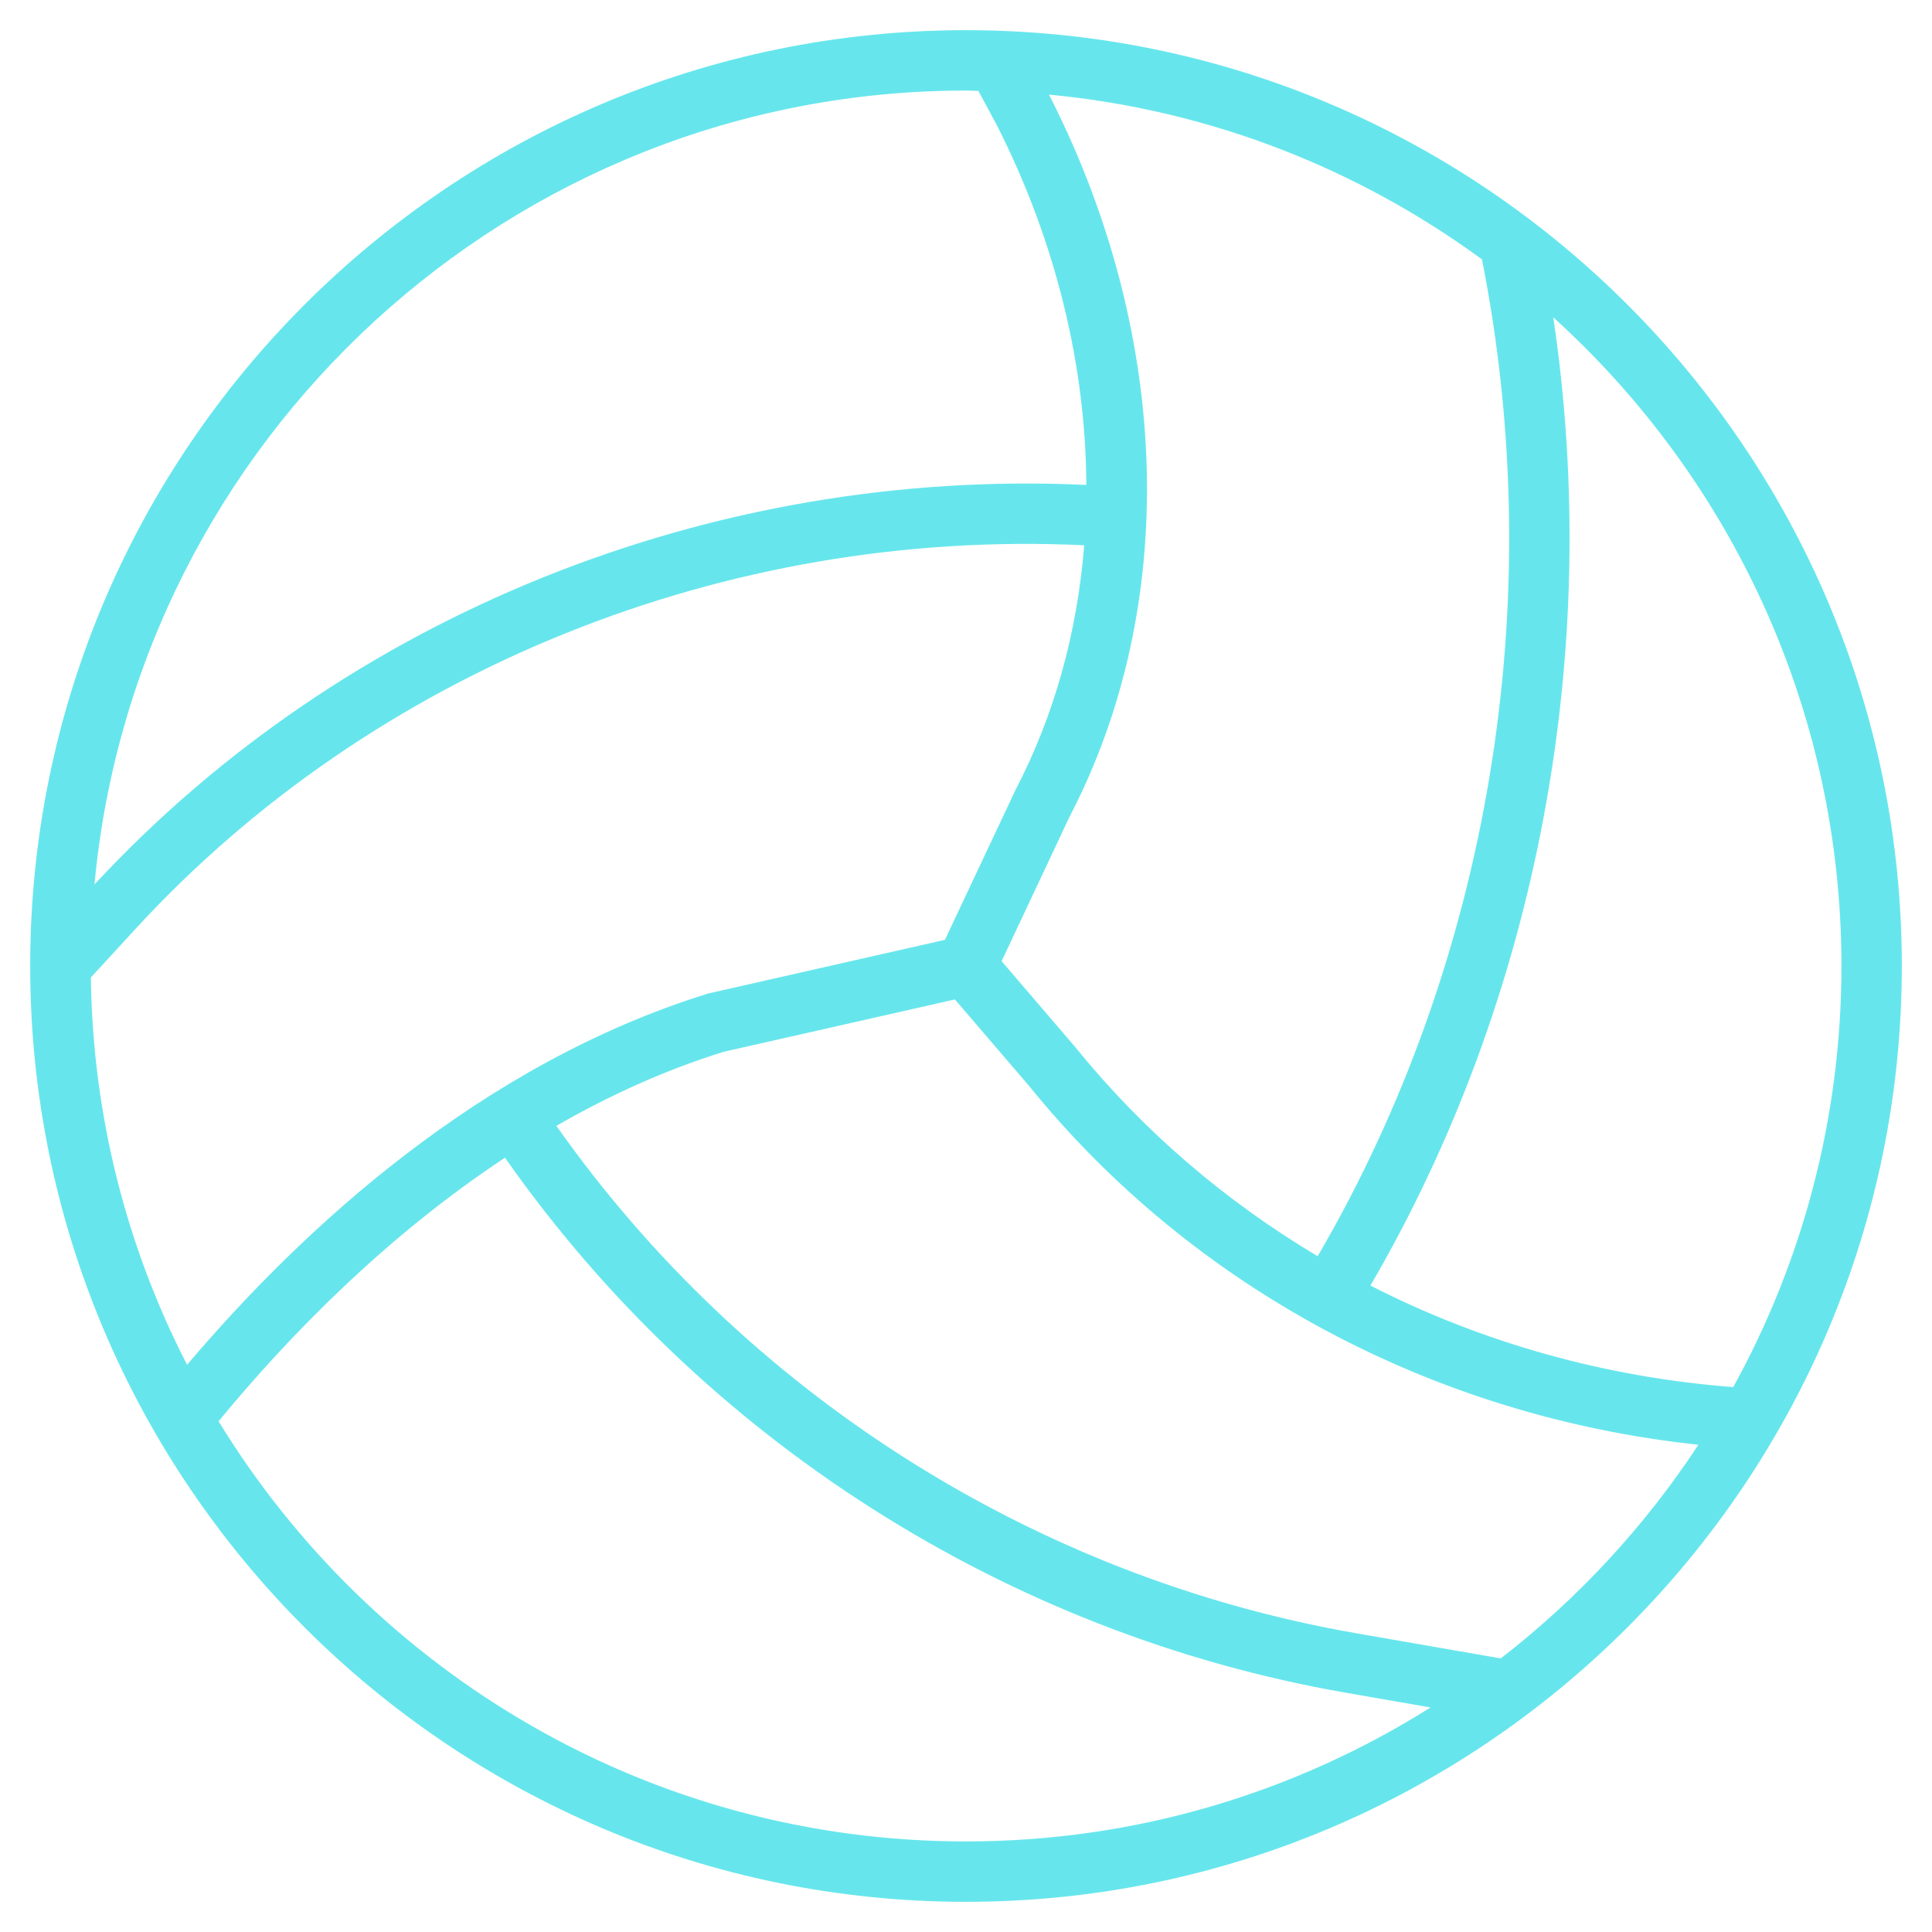 <?xml version="1.0" encoding="UTF-8" standalone="no"?> <svg xmlns:inkscape="http://www.inkscape.org/namespaces/inkscape" xmlns:sodipodi="http://sodipodi.sourceforge.net/DTD/sodipodi-0.dtd" xmlns="http://www.w3.org/2000/svg" xmlns:svg="http://www.w3.org/2000/svg" width="512" height="512" viewBox="0 0 512 512" fill="none" version="1.1" id="svg1" sodipodi:docname="Frame_2.svg" inkscape:version="1.3 (0e150ed6c4, 2023-07-21)"><defs id="defs1"></defs><path d="M256 8C119.256 8 8 119.256 8 256C8 392.744 119.256 504 256 504C392.744 504 504 392.744 504 256C504 119.256 392.744 8 256 8ZM349.192 332.912C324.808 318.384 302.992 299.776 285 277.544L265.44 254.72L283.44 216.448C312.456 160.752 310.624 89.6 278.44 25.944L277.968 25.072C320.616 29.096 359.928 44.72 392.736 68.736C410.656 159.184 394.832 254.768 349.192 332.912ZM250.424 249.064L187.672 263.288C127.512 281.952 80.424 325.32 49.576 361.688C33.704 330.816 24.552 295.96 24.08 259.04L35.888 246.192C98.936 177.568 192.44 139.976 287.328 144.504C285.496 167.44 279.472 189.472 269.112 209.36L250.424 249.064ZM256 24C257.096 24 258.176 24.064 259.272 24.08L264.264 33.344C279.872 64.208 287.728 96.936 287.888 128.512C188.808 123.88 91.216 162.984 25.04 234.392C35.976 116.56 135.36 24 256 24ZM57.92 376.648C76.688 353.864 102.384 327.576 133.832 306.8C186.088 381.408 266.832 432.96 356.712 448.6L379.112 452.496C343.4 474.96 301.208 488 256 488C172.24 488 98.712 443.368 57.92 376.648ZM397.712 439.496L359.456 432.84C274.04 417.984 197.28 369.104 147.448 298.36C161.288 290.392 176.096 283.608 191.808 278.728L253.064 264.864L272.712 287.776C316 341.272 380.088 375.456 450.096 382.872C435.88 404.536 418.152 423.68 397.712 439.496ZM459.328 367.592C425.312 365 392.632 355.76 363.176 340.688C407.536 264.568 424.816 172.656 411.632 84.096C458.504 126.576 488 187.904 488 256C488 296.432 477.584 334.464 459.328 367.592Z" fill="#243BA3" id="path1" style="fill:#66e6ec;fill-opacity:1"></path></svg> 